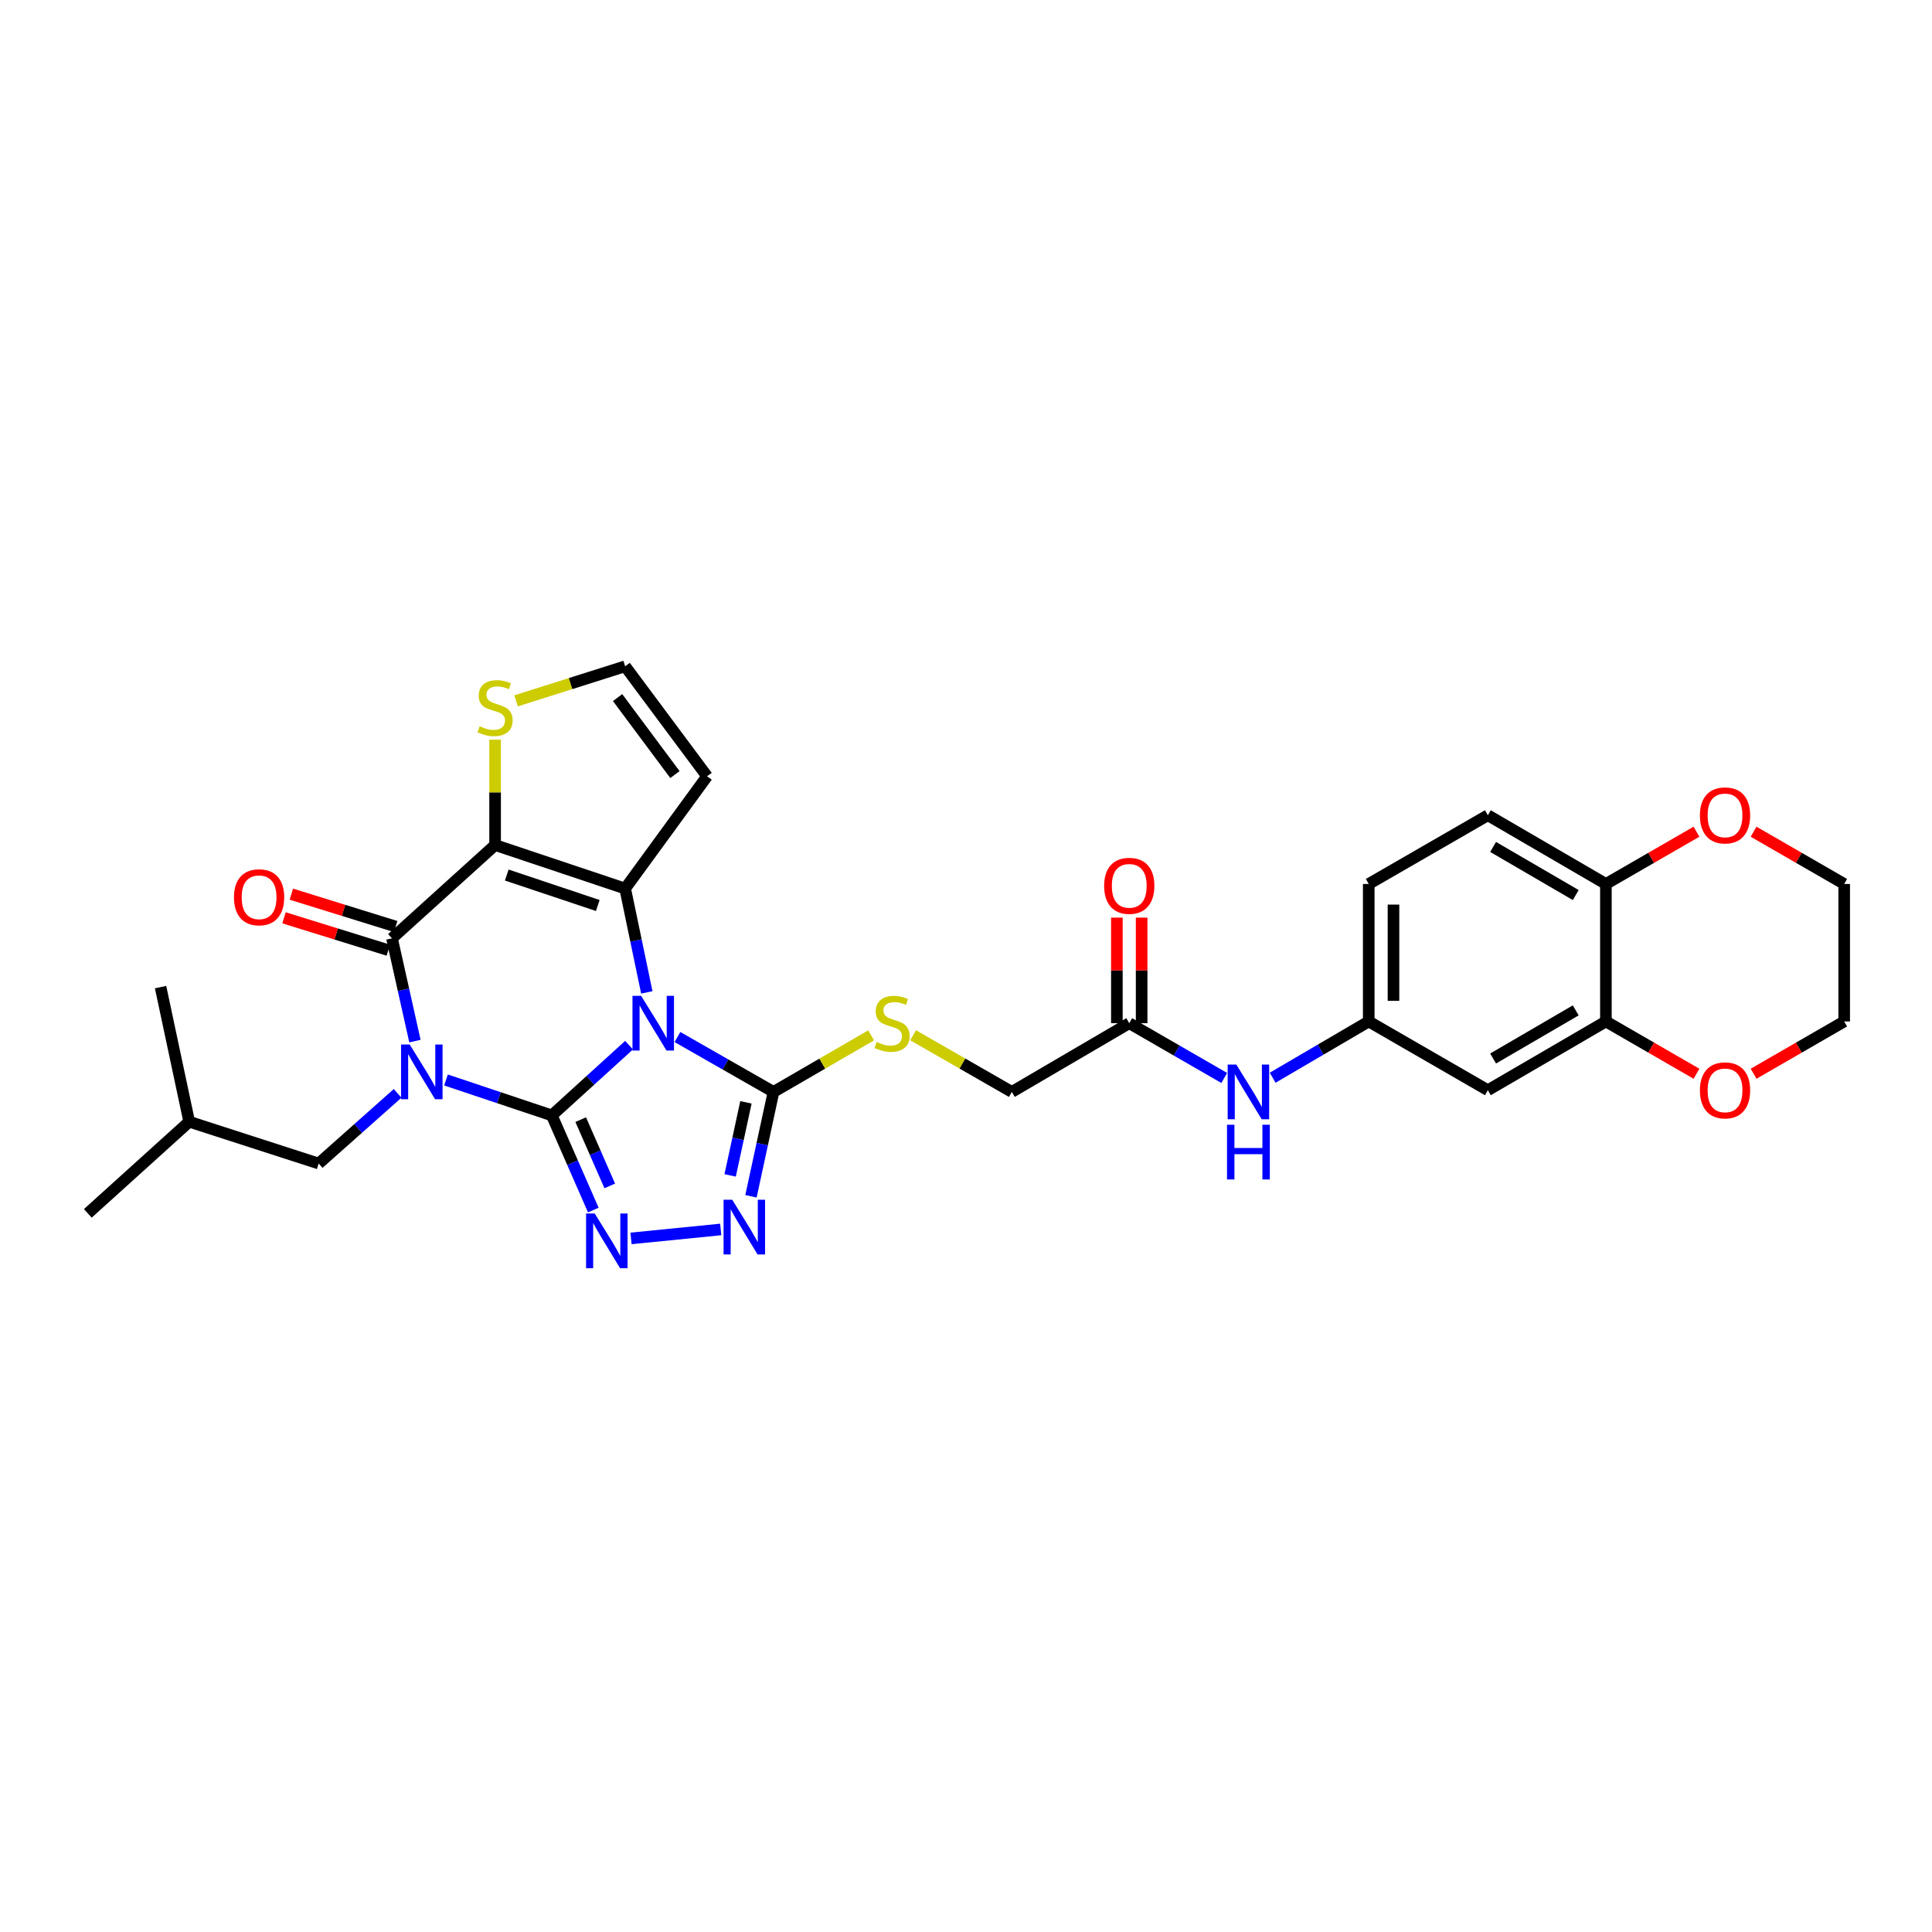 <?xml version='1.0' encoding='iso-8859-1'?>
<svg version='1.1' baseProfile='full'
              xmlns='http://www.w3.org/2000/svg'
                      xmlns:rdkit='http://www.rdkit.org/xml'
                      xmlns:xlink='http://www.w3.org/1999/xlink'
                  xml:space='preserve'
width='1000px' height='1000px' viewBox='0 0 1000 1000'>
<!-- END OF HEADER -->
<rect style='opacity:1.0;fill:#FFFFFF;stroke:none' width='1000' height='1000' x='0' y='0'> </rect>
<path class='bond-0' d='M 285.622,577.33 L 305.61,559.156' style='fill:none;fill-rule:evenodd;stroke:#000000;stroke-width:6px;stroke-linecap:butt;stroke-linejoin:miter;stroke-opacity:1' />
<path class='bond-0' d='M 305.61,559.156 L 325.598,540.981' style='fill:none;fill-rule:evenodd;stroke:#0000FF;stroke-width:6px;stroke-linecap:butt;stroke-linejoin:miter;stroke-opacity:1' />
<path class='bond-1' d='M 285.622,577.33 L 258.231,568.161' style='fill:none;fill-rule:evenodd;stroke:#000000;stroke-width:6px;stroke-linecap:butt;stroke-linejoin:miter;stroke-opacity:1' />
<path class='bond-1' d='M 258.231,568.161 L 230.841,558.991' style='fill:none;fill-rule:evenodd;stroke:#0000FF;stroke-width:6px;stroke-linecap:butt;stroke-linejoin:miter;stroke-opacity:1' />
<path class='bond-5' d='M 285.622,577.33 L 296.362,601.827' style='fill:none;fill-rule:evenodd;stroke:#000000;stroke-width:6px;stroke-linecap:butt;stroke-linejoin:miter;stroke-opacity:1' />
<path class='bond-5' d='M 296.362,601.827 L 307.102,626.323' style='fill:none;fill-rule:evenodd;stroke:#0000FF;stroke-width:6px;stroke-linecap:butt;stroke-linejoin:miter;stroke-opacity:1' />
<path class='bond-5' d='M 300.578,579.534 L 308.096,596.682' style='fill:none;fill-rule:evenodd;stroke:#000000;stroke-width:6px;stroke-linecap:butt;stroke-linejoin:miter;stroke-opacity:1' />
<path class='bond-5' d='M 308.096,596.682 L 315.614,613.829' style='fill:none;fill-rule:evenodd;stroke:#0000FF;stroke-width:6px;stroke-linecap:butt;stroke-linejoin:miter;stroke-opacity:1' />
<path class='bond-3' d='M 334.787,513.663 L 329.181,486.79' style='fill:none;fill-rule:evenodd;stroke:#0000FF;stroke-width:6px;stroke-linecap:butt;stroke-linejoin:miter;stroke-opacity:1' />
<path class='bond-3' d='M 329.181,486.79 L 323.576,459.916' style='fill:none;fill-rule:evenodd;stroke:#000000;stroke-width:6px;stroke-linecap:butt;stroke-linejoin:miter;stroke-opacity:1' />
<path class='bond-6' d='M 350.644,536.763 L 375.505,550.968' style='fill:none;fill-rule:evenodd;stroke:#0000FF;stroke-width:6px;stroke-linecap:butt;stroke-linejoin:miter;stroke-opacity:1' />
<path class='bond-6' d='M 375.505,550.968 L 400.367,565.173' style='fill:none;fill-rule:evenodd;stroke:#000000;stroke-width:6px;stroke-linecap:butt;stroke-linejoin:miter;stroke-opacity:1' />
<path class='bond-4' d='M 214.769,538.871 L 208.832,512.281' style='fill:none;fill-rule:evenodd;stroke:#0000FF;stroke-width:6px;stroke-linecap:butt;stroke-linejoin:miter;stroke-opacity:1' />
<path class='bond-4' d='M 208.832,512.281 L 202.894,485.691' style='fill:none;fill-rule:evenodd;stroke:#000000;stroke-width:6px;stroke-linecap:butt;stroke-linejoin:miter;stroke-opacity:1' />
<path class='bond-10' d='M 205.801,565.932 L 185.371,584.088' style='fill:none;fill-rule:evenodd;stroke:#0000FF;stroke-width:6px;stroke-linecap:butt;stroke-linejoin:miter;stroke-opacity:1' />
<path class='bond-10' d='M 185.371,584.088 L 164.94,602.244' style='fill:none;fill-rule:evenodd;stroke:#000000;stroke-width:6px;stroke-linecap:butt;stroke-linejoin:miter;stroke-opacity:1' />
<path class='bond-2' d='M 256.266,437.387 L 202.894,485.691' style='fill:none;fill-rule:evenodd;stroke:#000000;stroke-width:6px;stroke-linecap:butt;stroke-linejoin:miter;stroke-opacity:1' />
<path class='bond-8' d='M 256.266,437.387 L 256.266,410.126' style='fill:none;fill-rule:evenodd;stroke:#000000;stroke-width:6px;stroke-linecap:butt;stroke-linejoin:miter;stroke-opacity:1' />
<path class='bond-8' d='M 256.266,410.126 L 256.266,382.865' style='fill:none;fill-rule:evenodd;stroke:#CCCC00;stroke-width:6px;stroke-linecap:butt;stroke-linejoin:miter;stroke-opacity:1' />
<path class='bond-32' d='M 256.266,437.387 L 323.576,459.916' style='fill:none;fill-rule:evenodd;stroke:#000000;stroke-width:6px;stroke-linecap:butt;stroke-linejoin:miter;stroke-opacity:1' />
<path class='bond-32' d='M 262.296,452.917 L 309.413,468.687' style='fill:none;fill-rule:evenodd;stroke:#000000;stroke-width:6px;stroke-linecap:butt;stroke-linejoin:miter;stroke-opacity:1' />
<path class='bond-9' d='M 323.576,459.916 L 365.979,401.803' style='fill:none;fill-rule:evenodd;stroke:#000000;stroke-width:6px;stroke-linecap:butt;stroke-linejoin:miter;stroke-opacity:1' />
<path class='bond-16' d='M 204.793,479.572 L 177.798,471.195' style='fill:none;fill-rule:evenodd;stroke:#000000;stroke-width:6px;stroke-linecap:butt;stroke-linejoin:miter;stroke-opacity:1' />
<path class='bond-16' d='M 177.798,471.195 L 150.804,462.818' style='fill:none;fill-rule:evenodd;stroke:#FF0000;stroke-width:6px;stroke-linecap:butt;stroke-linejoin:miter;stroke-opacity:1' />
<path class='bond-16' d='M 200.996,491.809 L 174.001,483.432' style='fill:none;fill-rule:evenodd;stroke:#000000;stroke-width:6px;stroke-linecap:butt;stroke-linejoin:miter;stroke-opacity:1' />
<path class='bond-16' d='M 174.001,483.432 L 147.006,475.055' style='fill:none;fill-rule:evenodd;stroke:#FF0000;stroke-width:6px;stroke-linecap:butt;stroke-linejoin:miter;stroke-opacity:1' />
<path class='bond-7' d='M 326.615,641.003 L 373.042,636.365' style='fill:none;fill-rule:evenodd;stroke:#0000FF;stroke-width:6px;stroke-linecap:butt;stroke-linejoin:miter;stroke-opacity:1' />
<path class='bond-11' d='M 400.367,565.173 L 425.63,550.533' style='fill:none;fill-rule:evenodd;stroke:#000000;stroke-width:6px;stroke-linecap:butt;stroke-linejoin:miter;stroke-opacity:1' />
<path class='bond-11' d='M 425.63,550.533 L 450.893,535.893' style='fill:none;fill-rule:evenodd;stroke:#CCCC00;stroke-width:6px;stroke-linecap:butt;stroke-linejoin:miter;stroke-opacity:1' />
<path class='bond-31' d='M 400.367,565.173 L 394.533,592.184' style='fill:none;fill-rule:evenodd;stroke:#000000;stroke-width:6px;stroke-linecap:butt;stroke-linejoin:miter;stroke-opacity:1' />
<path class='bond-31' d='M 394.533,592.184 L 388.7,619.195' style='fill:none;fill-rule:evenodd;stroke:#0000FF;stroke-width:6px;stroke-linecap:butt;stroke-linejoin:miter;stroke-opacity:1' />
<path class='bond-31' d='M 386.093,570.571 L 382.009,589.479' style='fill:none;fill-rule:evenodd;stroke:#000000;stroke-width:6px;stroke-linecap:butt;stroke-linejoin:miter;stroke-opacity:1' />
<path class='bond-31' d='M 382.009,589.479 L 377.926,608.386' style='fill:none;fill-rule:evenodd;stroke:#0000FF;stroke-width:6px;stroke-linecap:butt;stroke-linejoin:miter;stroke-opacity:1' />
<path class='bond-33' d='M 267.112,362.768 L 295.344,353.82' style='fill:none;fill-rule:evenodd;stroke:#CCCC00;stroke-width:6px;stroke-linecap:butt;stroke-linejoin:miter;stroke-opacity:1' />
<path class='bond-33' d='M 295.344,353.82 L 323.576,344.872' style='fill:none;fill-rule:evenodd;stroke:#000000;stroke-width:6px;stroke-linecap:butt;stroke-linejoin:miter;stroke-opacity:1' />
<path class='bond-13' d='M 365.979,401.803 L 323.576,344.872' style='fill:none;fill-rule:evenodd;stroke:#000000;stroke-width:6px;stroke-linecap:butt;stroke-linejoin:miter;stroke-opacity:1' />
<path class='bond-13' d='M 349.343,400.917 L 319.661,361.065' style='fill:none;fill-rule:evenodd;stroke:#000000;stroke-width:6px;stroke-linecap:butt;stroke-linejoin:miter;stroke-opacity:1' />
<path class='bond-26' d='M 164.94,602.244 L 97.937,580.598' style='fill:none;fill-rule:evenodd;stroke:#000000;stroke-width:6px;stroke-linecap:butt;stroke-linejoin:miter;stroke-opacity:1' />
<path class='bond-23' d='M 472.613,535.839 L 498.169,550.506' style='fill:none;fill-rule:evenodd;stroke:#CCCC00;stroke-width:6px;stroke-linecap:butt;stroke-linejoin:miter;stroke-opacity:1' />
<path class='bond-23' d='M 498.169,550.506 L 523.725,565.173' style='fill:none;fill-rule:evenodd;stroke:#000000;stroke-width:6px;stroke-linecap:butt;stroke-linejoin:miter;stroke-opacity:1' />
<path class='bond-12' d='M 831.209,528.706 L 770.113,564.29' style='fill:none;fill-rule:evenodd;stroke:#000000;stroke-width:6px;stroke-linecap:butt;stroke-linejoin:miter;stroke-opacity:1' />
<path class='bond-12' d='M 815.596,522.972 L 772.829,547.881' style='fill:none;fill-rule:evenodd;stroke:#000000;stroke-width:6px;stroke-linecap:butt;stroke-linejoin:miter;stroke-opacity:1' />
<path class='bond-20' d='M 831.209,528.706 L 854.651,542.234' style='fill:none;fill-rule:evenodd;stroke:#000000;stroke-width:6px;stroke-linecap:butt;stroke-linejoin:miter;stroke-opacity:1' />
<path class='bond-20' d='M 854.651,542.234 L 878.094,555.761' style='fill:none;fill-rule:evenodd;stroke:#FF0000;stroke-width:6px;stroke-linecap:butt;stroke-linejoin:miter;stroke-opacity:1' />
<path class='bond-34' d='M 831.209,528.706 L 831.209,457.539' style='fill:none;fill-rule:evenodd;stroke:#000000;stroke-width:6px;stroke-linecap:butt;stroke-linejoin:miter;stroke-opacity:1' />
<path class='bond-14' d='M 770.113,564.29 L 708.456,528.706' style='fill:none;fill-rule:evenodd;stroke:#000000;stroke-width:6px;stroke-linecap:butt;stroke-linejoin:miter;stroke-opacity:1' />
<path class='bond-15' d='M 584.5,529.603 L 523.725,565.173' style='fill:none;fill-rule:evenodd;stroke:#000000;stroke-width:6px;stroke-linecap:butt;stroke-linejoin:miter;stroke-opacity:1' />
<path class='bond-18' d='M 584.5,529.603 L 609.079,543.778' style='fill:none;fill-rule:evenodd;stroke:#000000;stroke-width:6px;stroke-linecap:butt;stroke-linejoin:miter;stroke-opacity:1' />
<path class='bond-18' d='M 609.079,543.778 L 633.659,557.952' style='fill:none;fill-rule:evenodd;stroke:#0000FF;stroke-width:6px;stroke-linecap:butt;stroke-linejoin:miter;stroke-opacity:1' />
<path class='bond-22' d='M 590.906,529.603 L 590.906,502.282' style='fill:none;fill-rule:evenodd;stroke:#000000;stroke-width:6px;stroke-linecap:butt;stroke-linejoin:miter;stroke-opacity:1' />
<path class='bond-22' d='M 590.906,502.282 L 590.906,474.961' style='fill:none;fill-rule:evenodd;stroke:#FF0000;stroke-width:6px;stroke-linecap:butt;stroke-linejoin:miter;stroke-opacity:1' />
<path class='bond-22' d='M 578.094,529.603 L 578.094,502.282' style='fill:none;fill-rule:evenodd;stroke:#000000;stroke-width:6px;stroke-linecap:butt;stroke-linejoin:miter;stroke-opacity:1' />
<path class='bond-22' d='M 578.094,502.282 L 578.094,474.961' style='fill:none;fill-rule:evenodd;stroke:#FF0000;stroke-width:6px;stroke-linecap:butt;stroke-linejoin:miter;stroke-opacity:1' />
<path class='bond-17' d='M 831.209,457.539 L 770.113,421.969' style='fill:none;fill-rule:evenodd;stroke:#000000;stroke-width:6px;stroke-linecap:butt;stroke-linejoin:miter;stroke-opacity:1' />
<path class='bond-17' d='M 815.598,463.276 L 772.831,438.377' style='fill:none;fill-rule:evenodd;stroke:#000000;stroke-width:6px;stroke-linecap:butt;stroke-linejoin:miter;stroke-opacity:1' />
<path class='bond-21' d='M 831.209,457.539 L 854.651,444.016' style='fill:none;fill-rule:evenodd;stroke:#000000;stroke-width:6px;stroke-linecap:butt;stroke-linejoin:miter;stroke-opacity:1' />
<path class='bond-21' d='M 854.651,444.016 L 878.094,430.494' style='fill:none;fill-rule:evenodd;stroke:#FF0000;stroke-width:6px;stroke-linecap:butt;stroke-linejoin:miter;stroke-opacity:1' />
<path class='bond-19' d='M 658.723,557.827 L 683.589,543.267' style='fill:none;fill-rule:evenodd;stroke:#0000FF;stroke-width:6px;stroke-linecap:butt;stroke-linejoin:miter;stroke-opacity:1' />
<path class='bond-19' d='M 683.589,543.267 L 708.456,528.706' style='fill:none;fill-rule:evenodd;stroke:#000000;stroke-width:6px;stroke-linecap:butt;stroke-linejoin:miter;stroke-opacity:1' />
<path class='bond-25' d='M 708.456,528.706 L 708.456,457.539' style='fill:none;fill-rule:evenodd;stroke:#000000;stroke-width:6px;stroke-linecap:butt;stroke-linejoin:miter;stroke-opacity:1' />
<path class='bond-25' d='M 721.269,518.031 L 721.269,468.214' style='fill:none;fill-rule:evenodd;stroke:#000000;stroke-width:6px;stroke-linecap:butt;stroke-linejoin:miter;stroke-opacity:1' />
<path class='bond-27' d='M 907.654,555.762 L 931.1,542.234' style='fill:none;fill-rule:evenodd;stroke:#FF0000;stroke-width:6px;stroke-linecap:butt;stroke-linejoin:miter;stroke-opacity:1' />
<path class='bond-27' d='M 931.1,542.234 L 954.545,528.706' style='fill:none;fill-rule:evenodd;stroke:#000000;stroke-width:6px;stroke-linecap:butt;stroke-linejoin:miter;stroke-opacity:1' />
<path class='bond-28' d='M 907.653,430.493 L 931.099,444.016' style='fill:none;fill-rule:evenodd;stroke:#FF0000;stroke-width:6px;stroke-linecap:butt;stroke-linejoin:miter;stroke-opacity:1' />
<path class='bond-28' d='M 931.099,444.016 L 954.545,457.539' style='fill:none;fill-rule:evenodd;stroke:#000000;stroke-width:6px;stroke-linecap:butt;stroke-linejoin:miter;stroke-opacity:1' />
<path class='bond-24' d='M 770.113,421.969 L 708.456,457.539' style='fill:none;fill-rule:evenodd;stroke:#000000;stroke-width:6px;stroke-linecap:butt;stroke-linejoin:miter;stroke-opacity:1' />
<path class='bond-29' d='M 97.937,580.598 L 83.11,510.925' style='fill:none;fill-rule:evenodd;stroke:#000000;stroke-width:6px;stroke-linecap:butt;stroke-linejoin:miter;stroke-opacity:1' />
<path class='bond-30' d='M 97.937,580.598 L 45.455,628.04' style='fill:none;fill-rule:evenodd;stroke:#000000;stroke-width:6px;stroke-linecap:butt;stroke-linejoin:miter;stroke-opacity:1' />
<path class='bond-35' d='M 954.545,528.706 L 954.545,457.539' style='fill:none;fill-rule:evenodd;stroke:#000000;stroke-width:6px;stroke-linecap:butt;stroke-linejoin:miter;stroke-opacity:1' />
<path  class='atom-1' d='M 331.851 515.443
L 341.131 530.443
Q 342.051 531.923, 343.531 534.603
Q 345.011 537.283, 345.091 537.443
L 345.091 515.443
L 348.851 515.443
L 348.851 543.763
L 344.971 543.763
L 335.011 527.363
Q 333.851 525.443, 332.611 523.243
Q 331.411 521.043, 331.051 520.363
L 331.051 543.763
L 327.371 543.763
L 327.371 515.443
L 331.851 515.443
' fill='#0000FF'/>
<path  class='atom-2' d='M 212.067 540.641
L 221.347 555.641
Q 222.267 557.121, 223.747 559.801
Q 225.227 562.481, 225.307 562.641
L 225.307 540.641
L 229.067 540.641
L 229.067 568.961
L 225.187 568.961
L 215.227 552.561
Q 214.067 550.641, 212.827 548.441
Q 211.627 546.241, 211.267 545.561
L 211.267 568.961
L 207.587 568.961
L 207.587 540.641
L 212.067 540.641
' fill='#0000FF'/>
<path  class='atom-6' d='M 307.827 628.095
L 317.107 643.095
Q 318.027 644.575, 319.507 647.255
Q 320.987 649.935, 321.067 650.095
L 321.067 628.095
L 324.827 628.095
L 324.827 656.415
L 320.947 656.415
L 310.987 640.015
Q 309.827 638.095, 308.587 635.895
Q 307.387 633.695, 307.027 633.015
L 307.027 656.415
L 303.347 656.415
L 303.347 628.095
L 307.827 628.095
' fill='#0000FF'/>
<path  class='atom-8' d='M 378.995 620.984
L 388.275 635.984
Q 389.195 637.464, 390.675 640.144
Q 392.155 642.824, 392.235 642.984
L 392.235 620.984
L 395.995 620.984
L 395.995 649.304
L 392.115 649.304
L 382.155 632.904
Q 380.995 630.984, 379.755 628.784
Q 378.555 626.584, 378.195 625.904
L 378.195 649.304
L 374.515 649.304
L 374.515 620.984
L 378.995 620.984
' fill='#0000FF'/>
<path  class='atom-9' d='M 248.266 375.925
Q 248.586 376.045, 249.906 376.605
Q 251.226 377.165, 252.666 377.525
Q 254.146 377.845, 255.586 377.845
Q 258.266 377.845, 259.826 376.565
Q 261.386 375.245, 261.386 372.965
Q 261.386 371.405, 260.586 370.445
Q 259.826 369.485, 258.626 368.965
Q 257.426 368.445, 255.426 367.845
Q 252.906 367.085, 251.386 366.365
Q 249.906 365.645, 248.826 364.125
Q 247.786 362.605, 247.786 360.045
Q 247.786 356.485, 250.186 354.285
Q 252.626 352.085, 257.426 352.085
Q 260.706 352.085, 264.426 353.645
L 263.506 356.725
Q 260.106 355.325, 257.546 355.325
Q 254.786 355.325, 253.266 356.485
Q 251.746 357.605, 251.786 359.565
Q 251.786 361.085, 252.546 362.005
Q 253.346 362.925, 254.466 363.445
Q 255.626 363.965, 257.546 364.565
Q 260.106 365.365, 261.626 366.165
Q 263.146 366.965, 264.226 368.605
Q 265.346 370.205, 265.346 372.965
Q 265.346 376.885, 262.706 379.005
Q 260.106 381.085, 255.746 381.085
Q 253.226 381.085, 251.306 380.525
Q 249.426 380.005, 247.186 379.085
L 248.266 375.925
' fill='#CCCC00'/>
<path  class='atom-12' d='M 453.747 539.323
Q 454.067 539.443, 455.387 540.003
Q 456.707 540.563, 458.147 540.923
Q 459.627 541.243, 461.067 541.243
Q 463.747 541.243, 465.307 539.963
Q 466.867 538.643, 466.867 536.363
Q 466.867 534.803, 466.067 533.843
Q 465.307 532.883, 464.107 532.363
Q 462.907 531.843, 460.907 531.243
Q 458.387 530.483, 456.867 529.763
Q 455.387 529.043, 454.307 527.523
Q 453.267 526.003, 453.267 523.443
Q 453.267 519.883, 455.667 517.683
Q 458.107 515.483, 462.907 515.483
Q 466.187 515.483, 469.907 517.043
L 468.987 520.123
Q 465.587 518.723, 463.027 518.723
Q 460.267 518.723, 458.747 519.883
Q 457.227 521.003, 457.267 522.963
Q 457.267 524.483, 458.027 525.403
Q 458.827 526.323, 459.947 526.843
Q 461.107 527.363, 463.027 527.963
Q 465.587 528.763, 467.107 529.563
Q 468.627 530.363, 469.707 532.003
Q 470.827 533.603, 470.827 536.363
Q 470.827 540.283, 468.187 542.403
Q 465.587 544.483, 461.227 544.483
Q 458.707 544.483, 456.787 543.923
Q 454.907 543.403, 452.667 542.483
L 453.747 539.323
' fill='#CCCC00'/>
<path  class='atom-17' d='M 121.104 464.424
Q 121.104 457.624, 124.464 453.824
Q 127.824 450.024, 134.104 450.024
Q 140.384 450.024, 143.744 453.824
Q 147.104 457.624, 147.104 464.424
Q 147.104 471.304, 143.704 475.224
Q 140.304 479.104, 134.104 479.104
Q 127.864 479.104, 124.464 475.224
Q 121.104 471.344, 121.104 464.424
M 134.104 475.904
Q 138.424 475.904, 140.744 473.024
Q 143.104 470.104, 143.104 464.424
Q 143.104 458.864, 140.744 456.064
Q 138.424 453.224, 134.104 453.224
Q 129.784 453.224, 127.424 456.024
Q 125.104 458.824, 125.104 464.424
Q 125.104 470.144, 127.424 473.024
Q 129.784 475.904, 134.104 475.904
' fill='#FF0000'/>
<path  class='atom-19' d='M 639.919 551.013
L 649.199 566.013
Q 650.119 567.493, 651.599 570.173
Q 653.079 572.853, 653.159 573.013
L 653.159 551.013
L 656.919 551.013
L 656.919 579.333
L 653.039 579.333
L 643.079 562.933
Q 641.919 561.013, 640.679 558.813
Q 639.479 556.613, 639.119 555.933
L 639.119 579.333
L 635.439 579.333
L 635.439 551.013
L 639.919 551.013
' fill='#0000FF'/>
<path  class='atom-19' d='M 635.099 582.165
L 638.939 582.165
L 638.939 594.205
L 653.419 594.205
L 653.419 582.165
L 657.259 582.165
L 657.259 610.485
L 653.419 610.485
L 653.419 597.405
L 638.939 597.405
L 638.939 610.485
L 635.099 610.485
L 635.099 582.165
' fill='#0000FF'/>
<path  class='atom-21' d='M 879.874 564.37
Q 879.874 557.57, 883.234 553.77
Q 886.594 549.97, 892.874 549.97
Q 899.154 549.97, 902.514 553.77
Q 905.874 557.57, 905.874 564.37
Q 905.874 571.25, 902.474 575.17
Q 899.074 579.05, 892.874 579.05
Q 886.634 579.05, 883.234 575.17
Q 879.874 571.29, 879.874 564.37
M 892.874 575.85
Q 897.194 575.85, 899.514 572.97
Q 901.874 570.05, 901.874 564.37
Q 901.874 558.81, 899.514 556.01
Q 897.194 553.17, 892.874 553.17
Q 888.554 553.17, 886.194 555.97
Q 883.874 558.77, 883.874 564.37
Q 883.874 570.09, 886.194 572.97
Q 888.554 575.85, 892.874 575.85
' fill='#FF0000'/>
<path  class='atom-22' d='M 879.874 422.049
Q 879.874 415.249, 883.234 411.449
Q 886.594 407.649, 892.874 407.649
Q 899.154 407.649, 902.514 411.449
Q 905.874 415.249, 905.874 422.049
Q 905.874 428.929, 902.474 432.849
Q 899.074 436.729, 892.874 436.729
Q 886.634 436.729, 883.234 432.849
Q 879.874 428.969, 879.874 422.049
M 892.874 433.529
Q 897.194 433.529, 899.514 430.649
Q 901.874 427.729, 901.874 422.049
Q 901.874 416.489, 899.514 413.689
Q 897.194 410.849, 892.874 410.849
Q 888.554 410.849, 886.194 413.649
Q 883.874 416.449, 883.874 422.049
Q 883.874 427.769, 886.194 430.649
Q 888.554 433.529, 892.874 433.529
' fill='#FF0000'/>
<path  class='atom-23' d='M 571.5 458.501
Q 571.5 451.701, 574.86 447.901
Q 578.22 444.101, 584.5 444.101
Q 590.78 444.101, 594.14 447.901
Q 597.5 451.701, 597.5 458.501
Q 597.5 465.381, 594.1 469.301
Q 590.7 473.181, 584.5 473.181
Q 578.26 473.181, 574.86 469.301
Q 571.5 465.421, 571.5 458.501
M 584.5 469.981
Q 588.82 469.981, 591.14 467.101
Q 593.5 464.181, 593.5 458.501
Q 593.5 452.941, 591.14 450.141
Q 588.82 447.301, 584.5 447.301
Q 580.18 447.301, 577.82 450.101
Q 575.5 452.901, 575.5 458.501
Q 575.5 464.221, 577.82 467.101
Q 580.18 469.981, 584.5 469.981
' fill='#FF0000'/>
</svg>
